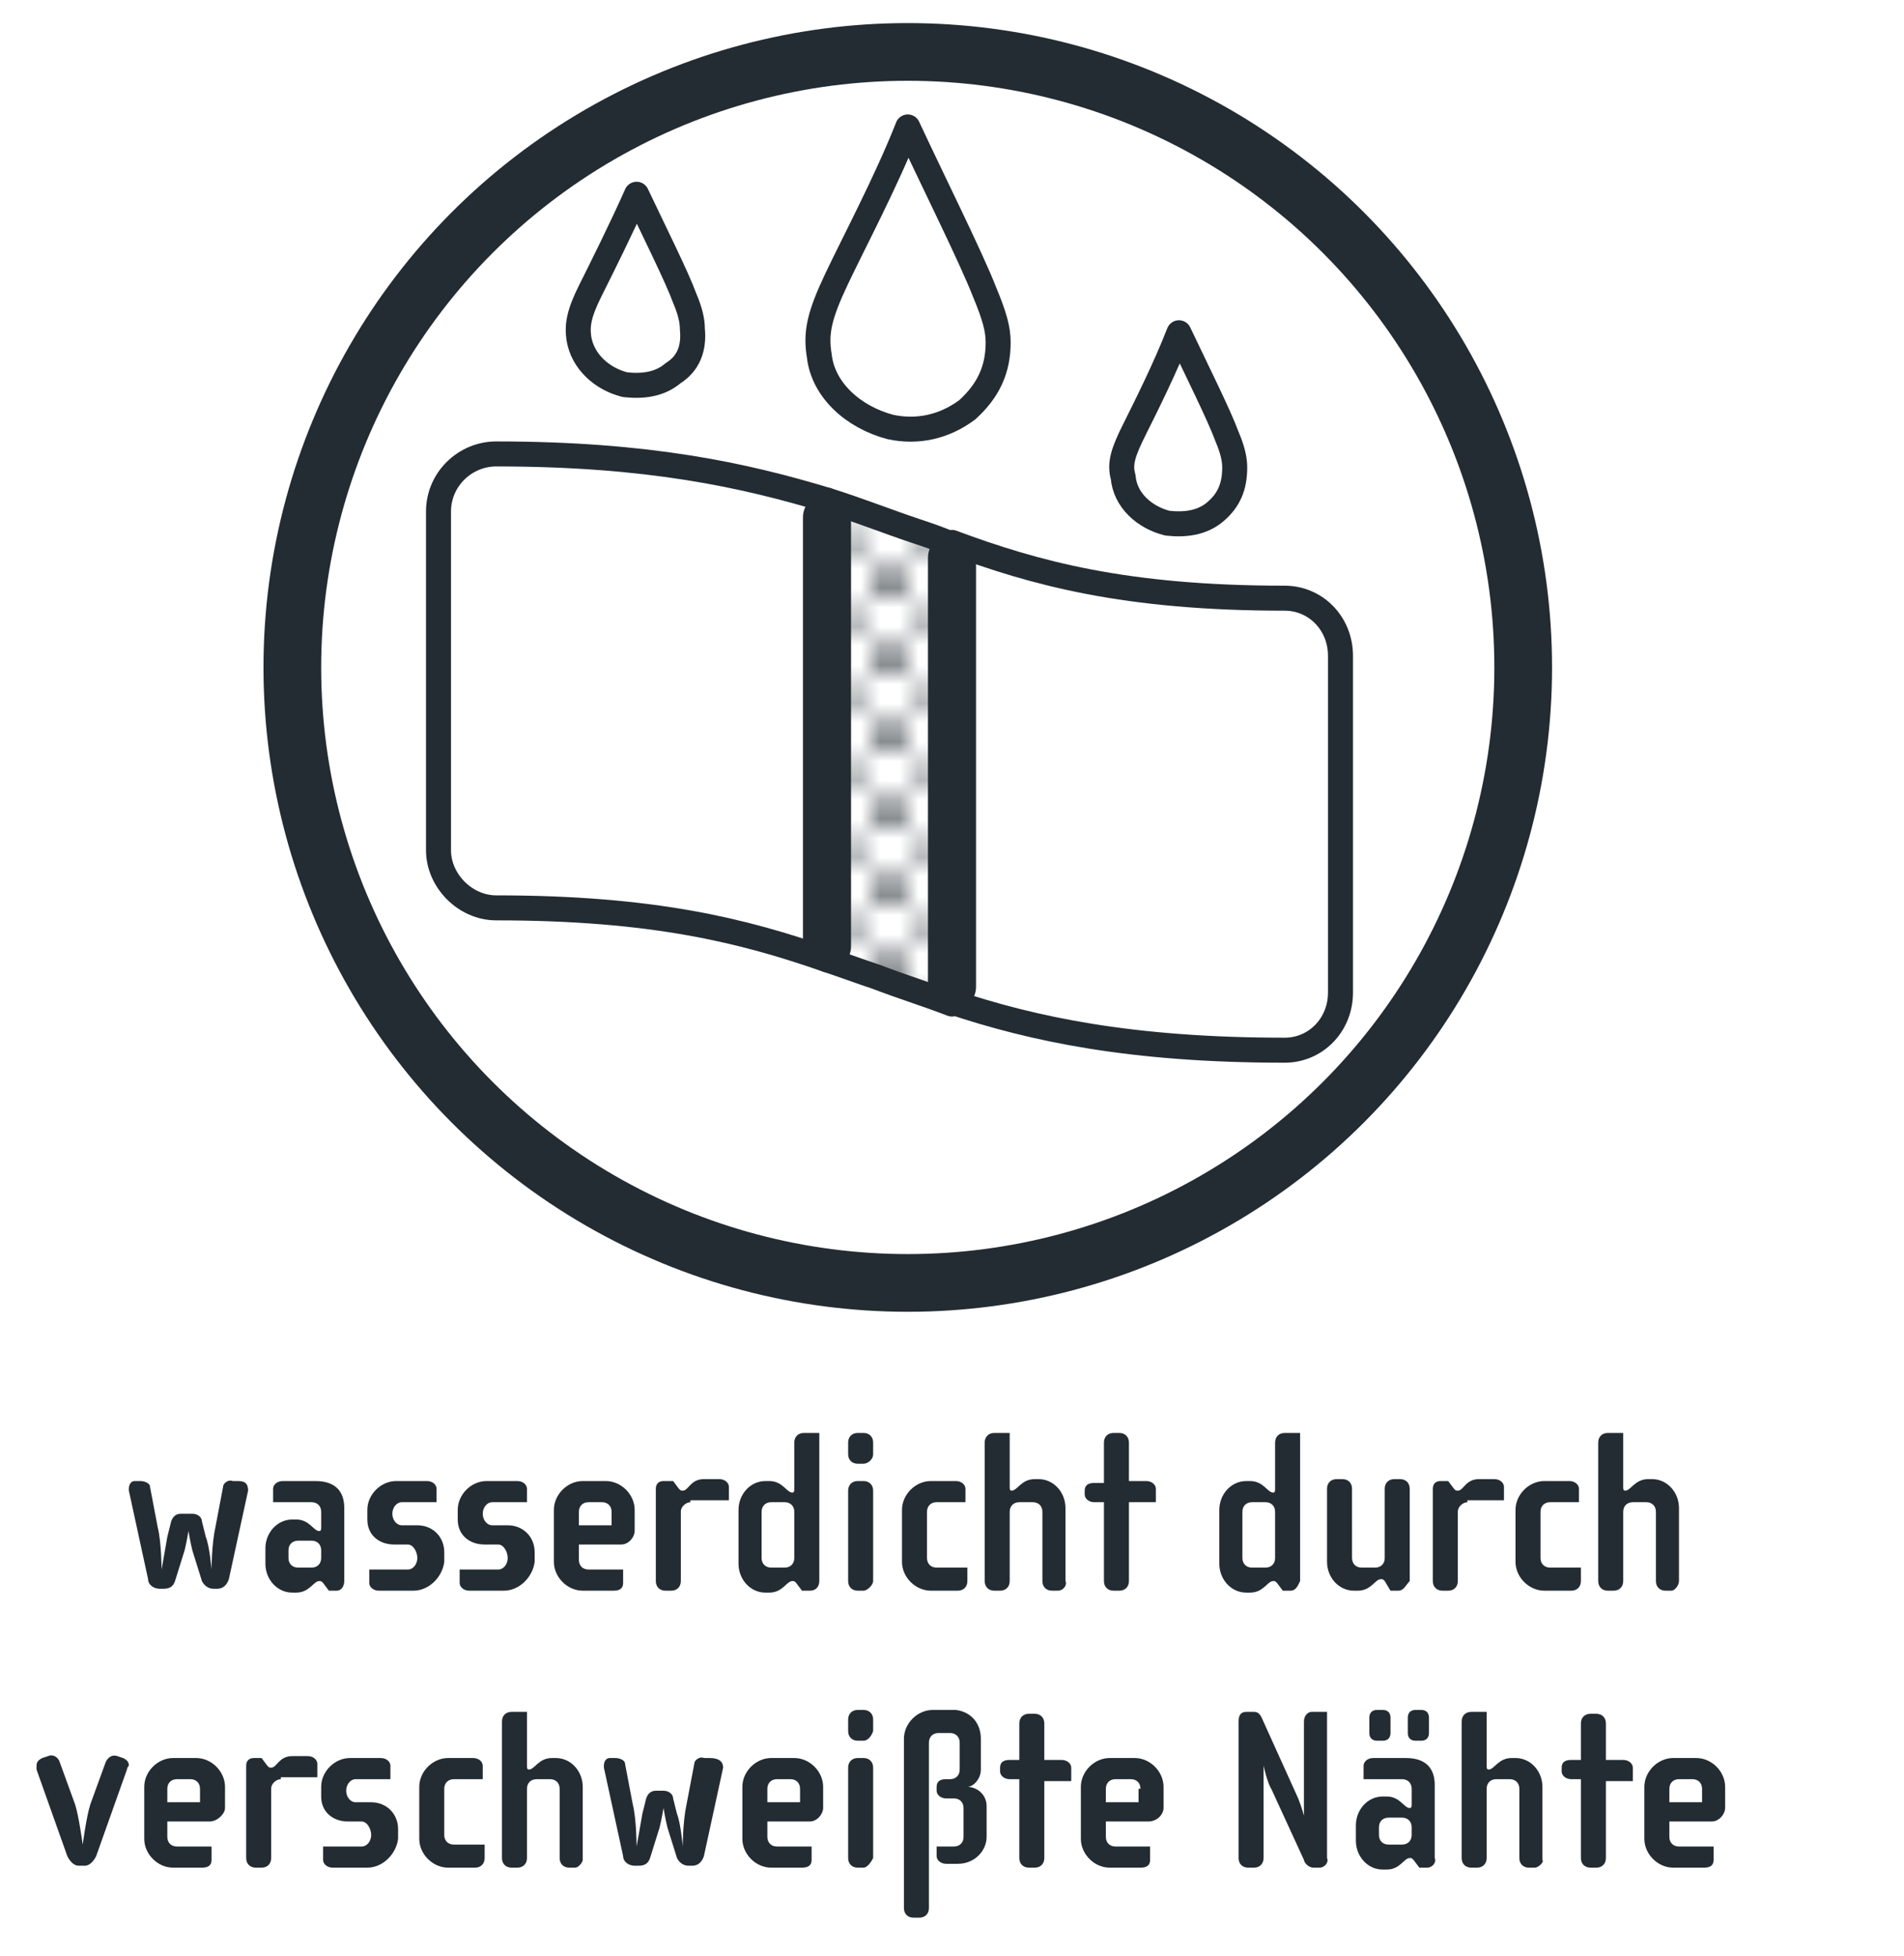 <?xml version="1.0" encoding="utf-8"?>
<!-- Generator: Adobe Illustrator 27.5.0, SVG Export Plug-In . SVG Version: 6.00 Build 0)  -->
<svg version="1.1" id="Calque_1" xmlns="http://www.w3.org/2000/svg" xmlns:xlink="http://www.w3.org/1999/xlink" x="0px" y="0px"
	 viewBox="0 0 99 101.7" style="enable-background:new 0 0 99 101.7;" xml:space="preserve">
<style type="text/css">
	.st0{fill:none;}
	.st1{fill:#232C32;}
	.st2{enable-background:new    ;}
	.st3{fill:none;stroke:#232C32;stroke-width:1.3;stroke-linecap:round;stroke-linejoin:round;}
	.st4{fill:none;stroke:#232C32;stroke-width:3;stroke-miterlimit:10;}
	.st5{fill:url(#SVGID_1_);stroke:#232C32;stroke-width:1.3;stroke-linecap:round;stroke-linejoin:round;}
	.st6{fill:none;stroke:#232C32;stroke-width:2.5;stroke-linecap:round;stroke-linejoin:round;}
</style>
<pattern  y="101.7" width="3.9" height="3.9" patternUnits="userSpaceOnUse" id="Nouvelle_nuance_de_motif_1" viewBox="0 -3.9 3.9 3.9" style="overflow:visible;">
	<g>
		<rect y="-3.9" class="st0" width="3.9" height="3.9"/>
		<rect y="-3.9" class="st0" width="3.9" height="3.9"/>
		<circle class="st1" cx="1" cy="-1" r="0.6"/>
		<circle class="st1" cx="3" cy="-3" r="0.6"/>
		<circle class="st1" cx="3" cy="-3" r="0.6"/>
		<rect y="-3.9" class="st0" width="3.9" height="3.9"/>
	</g>
</pattern>
<g class="st2">
	<path class="st1" d="M12.9,77.5l-1,4.6c-0.1,0.3-0.3,0.5-0.6,0.5h-0.2c-0.3,0-0.5-0.2-0.6-0.4L10,80.6c-0.1-0.4-0.2-1-0.2-1h0
		c0,0-0.1,0.6-0.2,1l-0.5,1.6c-0.1,0.3-0.3,0.4-0.6,0.4H8.3c-0.3,0-0.6-0.2-0.6-0.5l-1-4.6c0,0,0-0.1,0-0.1c0-0.2,0.1-0.4,0.3-0.4
		l0.3,0c0.2,0,0.5,0.1,0.5,0.3l0.4,2.1c0.2,0.8,0.2,2.2,0.2,2.2h0c0,0,0.2-1.1,0.3-1.7l0.2-0.8c0.1-0.3,0.3-0.4,0.5-0.4H10
		c0.3,0,0.5,0.2,0.5,0.4l0.2,0.8c0.2,0.5,0.3,1.7,0.3,1.7h0c0,0,0-1.3,0.2-2.2l0.4-2.1c0-0.2,0.3-0.4,0.5-0.3l0.3,0
		C12.8,77,12.9,77.2,12.9,77.5C12.9,77.4,12.9,77.5,12.9,77.5z"/>
	<path class="st1" d="M17.5,82.7h-0.4l-0.3-0.4c-0.1-0.1-0.1-0.1-0.2-0.1c-0.3,0-0.5,0.6-1.2,0.6h-0.2c-0.8,0-1.4-0.7-1.4-1.5v-0.8
		c0-0.8,0.6-1.5,1.4-1.5h0.2c0.7,0,0.9,0.6,1.2,0.6c0.1,0,0.1-0.1,0.1-0.2v-0.8c0-0.3-0.2-0.5-0.5-0.5h-2v-0.7
		c0-0.2,0.2-0.4,0.5-0.4h1.7c1.1,0,1.5,0.6,1.5,1.4v3.8C17.9,82.4,17.8,82.7,17.5,82.7z M16.7,80.6c0-0.3-0.2-0.5-0.5-0.5h-0.7
		c-0.3,0-0.5,0.2-0.5,0.5V81c0,0.3,0.2,0.5,0.5,0.5h0.7c0.3,0,0.5-0.2,0.5-0.5V80.6z"/>
	<path class="st1" d="M21.5,82.7h-1.8c-0.3,0-0.5-0.2-0.5-0.4v-0.7h2c0.3,0,0.5-0.3,0.5-0.6c0-0.3-0.2-0.7-0.5-0.7h-0.7
		c-0.8,0-1.4-0.5-1.4-1.3v-0.5c0-0.8,0.7-1.5,1.5-1.5h1.6c0.3,0,0.5,0.2,0.5,0.4v0.7h-1.8c-0.3,0-0.5,0.3-0.5,0.6
		c0,0.3,0.2,0.6,0.5,0.6h0.8c0.8,0,1.4,0.6,1.4,1.4v0.5C23,82,22.3,82.7,21.5,82.7z"/>
	<path class="st1" d="M26.2,82.7h-1.8c-0.3,0-0.5-0.2-0.5-0.4v-0.7h2c0.3,0,0.5-0.3,0.5-0.6c0-0.3-0.2-0.7-0.5-0.7h-0.7
		c-0.8,0-1.4-0.5-1.4-1.3v-0.5c0-0.8,0.7-1.5,1.5-1.5h1.6c0.3,0,0.5,0.2,0.5,0.4v0.7h-1.8c-0.3,0-0.5,0.3-0.5,0.6
		c0,0.3,0.2,0.6,0.5,0.6h0.8c0.8,0,1.4,0.6,1.4,1.4v0.5C27.7,82,27,82.7,26.2,82.7z"/>
	<path class="st1" d="M32.3,80.3h-2.2v0.8c0,0.3,0.2,0.5,0.5,0.5h1.8v0.7c0,0.3-0.2,0.4-0.5,0.4h-1.6c-0.8,0-1.5-0.7-1.5-1.5v-2.7
		c0-0.8,0.7-1.5,1.5-1.5h1.2c0.8,0,1.5,0.7,1.5,1.5v1.1C33,79.9,32.7,80.3,32.3,80.3z M31.8,78.6c0-0.3-0.2-0.5-0.5-0.5h-0.7
		c-0.3,0-0.5,0.2-0.5,0.5v0.7h1.7V78.6z"/>
	<path class="st1" d="M35.9,78.1c-0.2,0-0.5,0.2-0.5,0.5v3.6c0,0.3-0.2,0.5-0.5,0.5h-0.3c-0.3,0-0.5-0.2-0.5-0.5v-4.8
		c0-0.2,0.1-0.4,0.4-0.4H35l0.3,0.4c0.1,0.1,0.1,0.1,0.2,0.1c0.3,0,0.4-0.6,1.1-0.6h0.8c0.3,0,0.5,0.2,0.5,0.4v0.7H35.9z"/>
	<path class="st1" d="M42.1,82.7h-0.4l-0.3-0.4c-0.1-0.1-0.1-0.1-0.2-0.1c-0.3,0-0.5,0.6-1.2,0.6h-0.2c-0.8,0-1.4-0.7-1.4-1.5v-2.8
		c0-0.8,0.6-1.5,1.4-1.5H40c0.7,0,0.9,0.6,1.2,0.6c0.1,0,0.1-0.1,0.1-0.2V75c0-0.3,0.2-0.5,0.5-0.5h0.8v7.7
		C42.6,82.4,42.5,82.7,42.1,82.7z M41.3,78.6c0-0.3-0.2-0.5-0.5-0.5h-0.7c-0.3,0-0.5,0.2-0.5,0.5V81c0,0.3,0.2,0.5,0.5,0.5h0.7
		c0.3,0,0.5-0.2,0.5-0.5V78.6z"/>
	<path class="st1" d="M44.9,76.1h-0.3c-0.3,0-0.5-0.2-0.5-0.5V75c0-0.3,0.2-0.5,0.5-0.5h0.3c0.3,0,0.5,0.2,0.5,0.5v0.6
		C45.4,75.9,45.1,76.1,44.9,76.1z M44.9,82.7h-0.3c-0.3,0-0.5-0.2-0.5-0.5v-4.7c0-0.3,0.2-0.5,0.5-0.5h0.3c0.3,0,0.5,0.2,0.5,0.5
		v4.7C45.4,82.4,45.1,82.7,44.9,82.7z"/>
	<path class="st1" d="M49.8,82.7h-1.4c-0.8,0-1.5-0.7-1.5-1.5v-2.7c0-0.8,0.7-1.5,1.5-1.5h1.3c0.3,0,0.5,0.2,0.5,0.4v0.7h-1.5
		c-0.3,0-0.5,0.2-0.5,0.5V81c0,0.3,0.2,0.5,0.5,0.5h1.6v0.7C50.3,82.5,50.1,82.7,49.8,82.7z"/>
	<path class="st1" d="M55,82.7h-0.3c-0.3,0-0.5-0.2-0.5-0.5v-3.6c0-0.3-0.2-0.5-0.5-0.5h-0.7c-0.3,0-0.5,0.2-0.5,0.5v3.6
		c0,0.3-0.2,0.5-0.5,0.5h-0.3c-0.3,0-0.5-0.2-0.5-0.5V75c0-0.3,0.2-0.5,0.5-0.5h0.8v2.8c0,0.1,0,0.2,0.1,0.2c0.3,0,0.5-0.6,1.2-0.6
		h0.2c0.8,0,1.4,0.7,1.4,1.5v3.8C55.5,82.4,55.3,82.7,55,82.7z"/>
	<path class="st1" d="M58.7,78.1v4.1c0,0.3-0.2,0.5-0.5,0.5h-0.3c-0.3,0-0.5-0.2-0.5-0.5v-4.1h-0.5c-0.3,0-0.5-0.2-0.5-0.4v-0.2
		c0-0.3,0.2-0.4,0.5-0.4h0.5V75c0-0.3,0.2-0.5,0.5-0.5h0.3c0.3,0,0.5,0.2,0.5,0.5V77h0.9c0.3,0,0.5,0.2,0.5,0.4v0.7H58.7z"/>
	<path class="st1" d="M67.1,82.7h-0.4l-0.3-0.4c-0.1-0.1-0.1-0.1-0.2-0.1c-0.3,0-0.5,0.6-1.2,0.6h-0.2c-0.8,0-1.4-0.7-1.4-1.5v-2.8
		c0-0.8,0.6-1.5,1.4-1.5h0.2c0.7,0,0.9,0.6,1.2,0.6c0.1,0,0.1-0.1,0.1-0.2V75c0-0.3,0.2-0.5,0.5-0.5h0.8v7.7
		C67.5,82.4,67.4,82.7,67.1,82.7z M66.3,78.6c0-0.3-0.2-0.5-0.5-0.5h-0.7c-0.3,0-0.5,0.2-0.5,0.5V81c0,0.3,0.2,0.5,0.5,0.5h0.7
		c0.3,0,0.5-0.2,0.5-0.5V78.6z"/>
	<path class="st1" d="M72.7,82.7h-0.4L72,82.2c-0.1-0.1-0.1-0.1-0.2-0.1c-0.3,0-0.5,0.6-1.2,0.6h-0.2c-0.8,0-1.4-0.7-1.4-1.5v-3.8
		c0-0.3,0.2-0.5,0.5-0.5h0.3c0.3,0,0.5,0.2,0.5,0.5V81c0,0.3,0.2,0.5,0.5,0.5h0.7c0.3,0,0.5-0.2,0.5-0.5v-3.6c0-0.3,0.2-0.5,0.5-0.5
		h0.3c0.3,0,0.5,0.2,0.5,0.5v4.8C73.1,82.4,73,82.7,72.7,82.7z"/>
	<path class="st1" d="M76.3,78.1c-0.2,0-0.5,0.2-0.5,0.5v3.6c0,0.3-0.2,0.5-0.5,0.5h-0.3c-0.3,0-0.5-0.2-0.5-0.5v-4.8
		c0-0.2,0.1-0.4,0.4-0.4h0.4l0.3,0.4c0.1,0.1,0.1,0.1,0.2,0.1c0.3,0,0.4-0.6,1.1-0.6h0.8c0.3,0,0.5,0.2,0.5,0.4v0.7H76.3z"/>
	<path class="st1" d="M81.7,82.7h-1.4c-0.8,0-1.5-0.7-1.5-1.5v-2.7c0-0.8,0.7-1.5,1.5-1.5h1.3c0.3,0,0.5,0.2,0.5,0.4v0.7h-1.5
		c-0.3,0-0.5,0.2-0.5,0.5V81c0,0.3,0.2,0.5,0.5,0.5h1.6v0.7C82.2,82.5,82,82.7,81.7,82.7z"/>
	<path class="st1" d="M86.9,82.7h-0.3c-0.3,0-0.5-0.2-0.5-0.5v-3.6c0-0.3-0.2-0.5-0.5-0.5h-0.7c-0.3,0-0.5,0.2-0.5,0.5v3.6
		c0,0.3-0.2,0.5-0.5,0.5h-0.3c-0.3,0-0.5-0.2-0.5-0.5V75c0-0.3,0.2-0.5,0.5-0.5h0.8v2.8c0,0.1,0,0.2,0.1,0.2c0.3,0,0.5-0.6,1.2-0.6
		h0.2c0.8,0,1.4,0.7,1.4,1.5v3.8C87.3,82.4,87.1,82.7,86.9,82.7z"/>
</g>
<g class="st2">
	<path class="st1" d="M6.6,92L5,96.5c-0.1,0.2-0.3,0.5-0.6,0.5H4.1c-0.3,0-0.5-0.3-0.6-0.5L1.9,92c0-0.1,0-0.1,0-0.2
		c0-0.2,0.1-0.3,0.3-0.4l0.3-0.1c0.2-0.1,0.5,0,0.6,0.3l0.8,2.2c0.2,0.6,0.4,2.1,0.4,2.1h0c0,0,0.2-1.5,0.4-2.1l0.8-2.2
		c0.1-0.2,0.3-0.4,0.6-0.3l0.3,0.1c0.2,0.1,0.3,0.2,0.3,0.4C6.6,91.9,6.6,92,6.6,92z"/>
	<path class="st1" d="M10.9,94.7H8.7v0.8c0,0.3,0.2,0.5,0.5,0.5H11v0.7c0,0.3-0.2,0.4-0.5,0.4H9c-0.8,0-1.5-0.7-1.5-1.5v-2.7
		c0-0.8,0.7-1.5,1.5-1.5h1.2c0.8,0,1.5,0.7,1.5,1.5v1.1C11.7,94.3,11.3,94.7,10.9,94.7z M10.4,93c0-0.3-0.2-0.5-0.5-0.5H9.2
		c-0.3,0-0.5,0.2-0.5,0.5v0.7h1.7V93z"/>
	<path class="st1" d="M14.6,92.5c-0.2,0-0.5,0.2-0.5,0.5v3.6c0,0.3-0.2,0.5-0.5,0.5h-0.3c-0.3,0-0.5-0.2-0.5-0.5v-4.8
		c0-0.2,0.1-0.4,0.4-0.4h0.4l0.3,0.4c0.1,0.1,0.1,0.1,0.2,0.1c0.3,0,0.4-0.6,1.1-0.6H16c0.3,0,0.5,0.2,0.5,0.4v0.7H14.6z"/>
	<path class="st1" d="M19.1,97.1h-1.8c-0.3,0-0.5-0.2-0.5-0.4V96h2c0.3,0,0.5-0.3,0.5-0.6c0-0.3-0.2-0.7-0.5-0.7h-0.7
		c-0.8,0-1.4-0.5-1.4-1.3v-0.5c0-0.8,0.7-1.5,1.5-1.5h1.6c0.3,0,0.5,0.2,0.5,0.4v0.7h-1.8c-0.3,0-0.5,0.3-0.5,0.6
		c0,0.3,0.2,0.6,0.5,0.6h0.8c0.8,0,1.4,0.6,1.4,1.4v0.5C20.6,96.4,19.9,97.1,19.1,97.1z"/>
	<path class="st1" d="M24.7,97.1h-1.4c-0.8,0-1.5-0.7-1.5-1.5v-2.7c0-0.8,0.7-1.5,1.5-1.5h1.3c0.3,0,0.5,0.2,0.5,0.4v0.7h-1.5
		c-0.3,0-0.5,0.2-0.5,0.5v2.4c0,0.3,0.2,0.5,0.5,0.5h1.6v0.7C25.2,96.9,25,97.1,24.7,97.1z"/>
	<path class="st1" d="M29.9,97.1h-0.3c-0.3,0-0.5-0.2-0.5-0.5V93c0-0.3-0.2-0.5-0.5-0.5h-0.7c-0.3,0-0.5,0.2-0.5,0.5v3.6
		c0,0.3-0.2,0.5-0.5,0.5h-0.3c-0.3,0-0.5-0.2-0.5-0.5v-7.1c0-0.3,0.2-0.5,0.5-0.5h0.8v2.8c0,0.1,0,0.2,0.1,0.2
		c0.3,0,0.5-0.6,1.2-0.6h0.2c0.8,0,1.4,0.7,1.4,1.5v3.8C30.3,96.8,30.1,97.1,29.9,97.1z"/>
	<path class="st1" d="M37.6,91.9l-1,4.6c-0.1,0.3-0.3,0.5-0.6,0.5h-0.2c-0.3,0-0.5-0.2-0.6-0.4L34.7,95c-0.1-0.4-0.2-1-0.2-1h0
		c0,0-0.1,0.6-0.2,1l-0.5,1.6c-0.1,0.3-0.3,0.4-0.6,0.4H33c-0.3,0-0.6-0.2-0.6-0.5l-1-4.6c0,0,0-0.1,0-0.1c0-0.2,0.1-0.4,0.3-0.4
		l0.3,0c0.2,0,0.5,0.1,0.5,0.3l0.4,2.1c0.2,0.8,0.2,2.2,0.2,2.2h0c0,0,0.2-1.1,0.3-1.7l0.2-0.8c0.1-0.3,0.3-0.4,0.5-0.4h0.4
		c0.3,0,0.5,0.2,0.5,0.4l0.2,0.8c0.2,0.5,0.3,1.7,0.3,1.7h0c0,0,0-1.3,0.2-2.2l0.4-2.1c0-0.2,0.3-0.4,0.5-0.3l0.3,0
		C37.4,91.4,37.6,91.6,37.6,91.9C37.6,91.8,37.6,91.9,37.6,91.9z"/>
	<path class="st1" d="M42.1,94.7h-2.2v0.8c0,0.3,0.2,0.5,0.5,0.5h1.8v0.7c0,0.3-0.2,0.4-0.5,0.4h-1.6c-0.8,0-1.5-0.7-1.5-1.5v-2.7
		c0-0.8,0.7-1.5,1.5-1.5h1.2c0.8,0,1.5,0.7,1.5,1.5v1.1C42.8,94.3,42.5,94.7,42.1,94.7z M41.6,93c0-0.3-0.2-0.5-0.5-0.5h-0.7
		c-0.3,0-0.5,0.2-0.5,0.5v0.7h1.7V93z"/>
	<path class="st1" d="M44.9,90.5h-0.3c-0.3,0-0.5-0.2-0.5-0.5v-0.6c0-0.3,0.2-0.5,0.5-0.5h0.3c0.3,0,0.5,0.2,0.5,0.5V90
		C45.3,90.3,45.1,90.5,44.9,90.5z M44.9,97.1h-0.3c-0.3,0-0.5-0.2-0.5-0.5v-4.7c0-0.3,0.2-0.5,0.5-0.5h0.3c0.3,0,0.5,0.2,0.5,0.5
		v4.7C45.3,96.8,45.1,97.1,44.9,97.1z"/>
	<path class="st1" d="M51,90.4V92c0,0.5-0.4,0.9-0.7,0.9v0c0.5,0,1,0.4,1,1v1.6c0,0.7-0.6,1.4-1.5,1.4h-0.6c-0.3,0-0.5-0.2-0.5-0.4
		V96h0.9c0.3,0,0.5-0.2,0.5-0.5V94c0-0.3-0.2-0.5-0.5-0.5h-0.4c-0.3,0-0.5-0.2-0.5-0.4v-0.2c0-0.3,0.2-0.4,0.5-0.4h0.2
		c0.3,0,0.5-0.2,0.5-0.5v-1.4c0-0.3-0.2-0.5-0.5-0.5h-0.6c-0.3,0-0.5,0.2-0.5,0.5v8.6c0,0.3-0.2,0.5-0.5,0.5h-0.3
		c-0.3,0-0.5-0.2-0.5-0.5v-8.8c0-0.8,0.7-1.5,1.5-1.5h1.2C50.5,89,51,89.6,51,90.4z"/>
	<path class="st1" d="M54.3,92.5v4.1c0,0.3-0.2,0.5-0.5,0.5h-0.3c-0.3,0-0.5-0.2-0.5-0.5v-4.1h-0.5c-0.3,0-0.5-0.2-0.5-0.4v-0.2
		c0-0.3,0.2-0.4,0.5-0.4H53v-1.9c0-0.3,0.2-0.5,0.5-0.5h0.3c0.3,0,0.5,0.2,0.5,0.5v1.9h0.9c0.3,0,0.5,0.2,0.5,0.4v0.7H54.3z"/>
	<path class="st1" d="M59.7,94.7h-2.2v0.8c0,0.3,0.2,0.5,0.5,0.5h1.8v0.7c0,0.3-0.2,0.4-0.5,0.4h-1.6c-0.8,0-1.5-0.7-1.5-1.5v-2.7
		c0-0.8,0.7-1.5,1.5-1.5H59c0.8,0,1.5,0.7,1.5,1.5v1.1C60.5,94.3,60.2,94.7,59.7,94.7z M59.3,93c0-0.3-0.2-0.5-0.5-0.5H58
		c-0.3,0-0.5,0.2-0.5,0.5v0.7h1.7V93z"/>
	<path class="st1" d="M68.6,97.1h-0.3c-0.3,0-0.5-0.3-0.5-0.4l-1.7-3.7c-0.2-0.3-0.4-1.2-0.4-1.2v4.8c0,0.3-0.2,0.5-0.5,0.5h-0.3
		c-0.3,0-0.5-0.2-0.5-0.5v-7.1c0-0.3,0.1-0.5,0.4-0.5h0.4c0.2,0,0.3,0.1,0.4,0.3l1.9,4.2c0.2,0.5,0.3,0.9,0.3,0.9v-4.9
		c0-0.3,0.2-0.5,0.4-0.5h0.8v7.6C69.1,96.8,68.9,97.1,68.6,97.1z"/>
	<path class="st1" d="M74.2,97.1h-0.4l-0.3-0.4c-0.1-0.1-0.1-0.1-0.2-0.1c-0.3,0-0.5,0.6-1.2,0.6h-0.2c-0.8,0-1.4-0.7-1.4-1.5v-0.8
		c0-0.8,0.6-1.5,1.4-1.5h0.2c0.7,0,0.9,0.6,1.2,0.6c0.1,0,0.1-0.1,0.1-0.2v-0.8c0-0.3-0.2-0.5-0.5-0.5h-2v-0.7
		c0-0.2,0.2-0.4,0.5-0.4h1.7c1.1,0,1.5,0.6,1.5,1.4v3.8C74.7,96.8,74.5,97.1,74.2,97.1z M71.9,90.5h-0.3c-0.2,0-0.4-0.1-0.4-0.4
		v-0.8c0-0.2,0.1-0.4,0.4-0.4h0.3c0.3,0,0.4,0.2,0.4,0.4v0.8C72.3,90.4,72.1,90.5,71.9,90.5z M73.4,95c0-0.3-0.2-0.5-0.5-0.5h-0.7
		c-0.3,0-0.5,0.2-0.5,0.5v0.4c0,0.3,0.2,0.5,0.5,0.5h0.7c0.3,0,0.5-0.2,0.5-0.5V95z M73.9,90.5h-0.3c-0.2,0-0.4-0.1-0.4-0.4v-0.8
		c0-0.2,0.1-0.4,0.4-0.4h0.3c0.3,0,0.4,0.2,0.4,0.4v0.8C74.3,90.4,74.1,90.5,73.9,90.5z"/>
	<path class="st1" d="M79.8,97.1h-0.3c-0.3,0-0.5-0.2-0.5-0.5V93c0-0.3-0.2-0.5-0.5-0.5h-0.7c-0.3,0-0.5,0.2-0.5,0.5v3.6
		c0,0.3-0.2,0.5-0.5,0.5h-0.3c-0.3,0-0.5-0.2-0.5-0.5v-7.1c0-0.3,0.2-0.5,0.5-0.5h0.8v2.8c0,0.1,0,0.2,0.1,0.2
		c0.3,0,0.5-0.6,1.2-0.6h0.2c0.8,0,1.4,0.7,1.4,1.5v3.8C80.3,96.8,80,97.1,79.8,97.1z"/>
	<path class="st1" d="M83.5,92.5v4.1c0,0.3-0.2,0.5-0.5,0.5h-0.3c-0.3,0-0.5-0.2-0.5-0.5v-4.1h-0.5c-0.3,0-0.5-0.2-0.5-0.4v-0.2
		c0-0.3,0.2-0.4,0.5-0.4h0.5v-1.9c0-0.3,0.2-0.5,0.5-0.5H83c0.3,0,0.5,0.2,0.5,0.5v1.9h0.9c0.3,0,0.5,0.2,0.5,0.4v0.7H83.5z"/>
	<path class="st1" d="M89,94.7h-2.2v0.8c0,0.3,0.2,0.5,0.5,0.5h1.8v0.7c0,0.3-0.2,0.4-0.5,0.4H87c-0.8,0-1.5-0.7-1.5-1.5v-2.7
		c0-0.8,0.7-1.5,1.5-1.5h1.2c0.8,0,1.5,0.7,1.5,1.5v1.1C89.7,94.3,89.4,94.7,89,94.7z M88.5,93c0-0.3-0.2-0.5-0.5-0.5h-0.7
		c-0.3,0-0.5,0.2-0.5,0.5v0.7h1.7V93z"/>
</g>
<path class="st3" d="M50.3,21.3c-1.2,0.9-2.6,1.2-4,0.9c-1.9-0.5-3.5-1.9-3.7-3.7c-0.2-1.2,0-2.1,0.9-4s2.6-5.1,3.7-7.9
	c1.4,3,3.3,6.8,4,8.6c0.5,1.2,0.7,1.9,0.7,2.6C51.9,19.2,51.4,20.3,50.3,21.3L50.3,21.3z"/>
<path class="st3" d="M63.2,26.6c-0.7,0.6-1.6,0.7-2.5,0.6c-1.2-0.3-2.2-1.2-2.3-2.4c-0.2-0.7,0-1.3,0.6-2.5s1.6-3.2,2.3-5
	c0.9,1.9,2.1,4.3,2.5,5.4c0.3,0.7,0.4,1.2,0.4,1.6C64.2,25.3,63.9,26,63.2,26.6L63.2,26.6z"/>
<path class="st3" d="M35,19.4c-0.7,0.6-1.6,0.7-2.5,0.6c-1.2-0.3-2.2-1.2-2.4-2.4c-0.1-0.7,0-1.3,0.6-2.5s1.6-3.2,2.4-5
	c0.9,1.9,2.1,4.3,2.5,5.4c0.3,0.7,0.4,1.2,0.4,1.6C36.1,18.1,35.8,18.9,35,19.4L35,19.4z"/>
<circle class="st4" cx="47.2" cy="34.7" r="32"/>
<path class="st3" d="M25.8,23.6c-1.6,0-3,1.3-3,3v17.6c0,1.6,1.4,3,3,3c8.2,0,12.9,1.2,17.2,2.7V26C38.7,24.7,33.7,23.6,25.8,23.6z"
	/>
<path class="st3" d="M66.8,31.1c-8.3,0-13-1.3-17.3-2.9v23.9c4.2,1.4,9.3,2.5,17.3,2.5c1.6,0,2.9-1.3,2.9-3V34.1
	C69.7,32.4,68.4,31.1,66.8,31.1z"/>
<pattern  id="SVGID_1_" xlink:href="#Nouvelle_nuance_de_motif_1" patternTransform="matrix(1 0 0 -1 -1124.73 -15227.27)">
</pattern>
<path class="st5" d="M47.6,27.6c-1.5-0.5-3-1.1-4.6-1.6v23.9c0.9,0.3,1.7,0.6,2.6,0.9c1.3,0.5,2.6,0.9,3.9,1.4V28.3
	C48.8,28,48.2,27.8,47.6,27.6z"/>
<line class="st6" x1="43" y1="26.9" x2="43" y2="49.2"/>
<line class="st6" x1="49.5" y1="51.3" x2="49.5" y2="29"/>
</svg>
